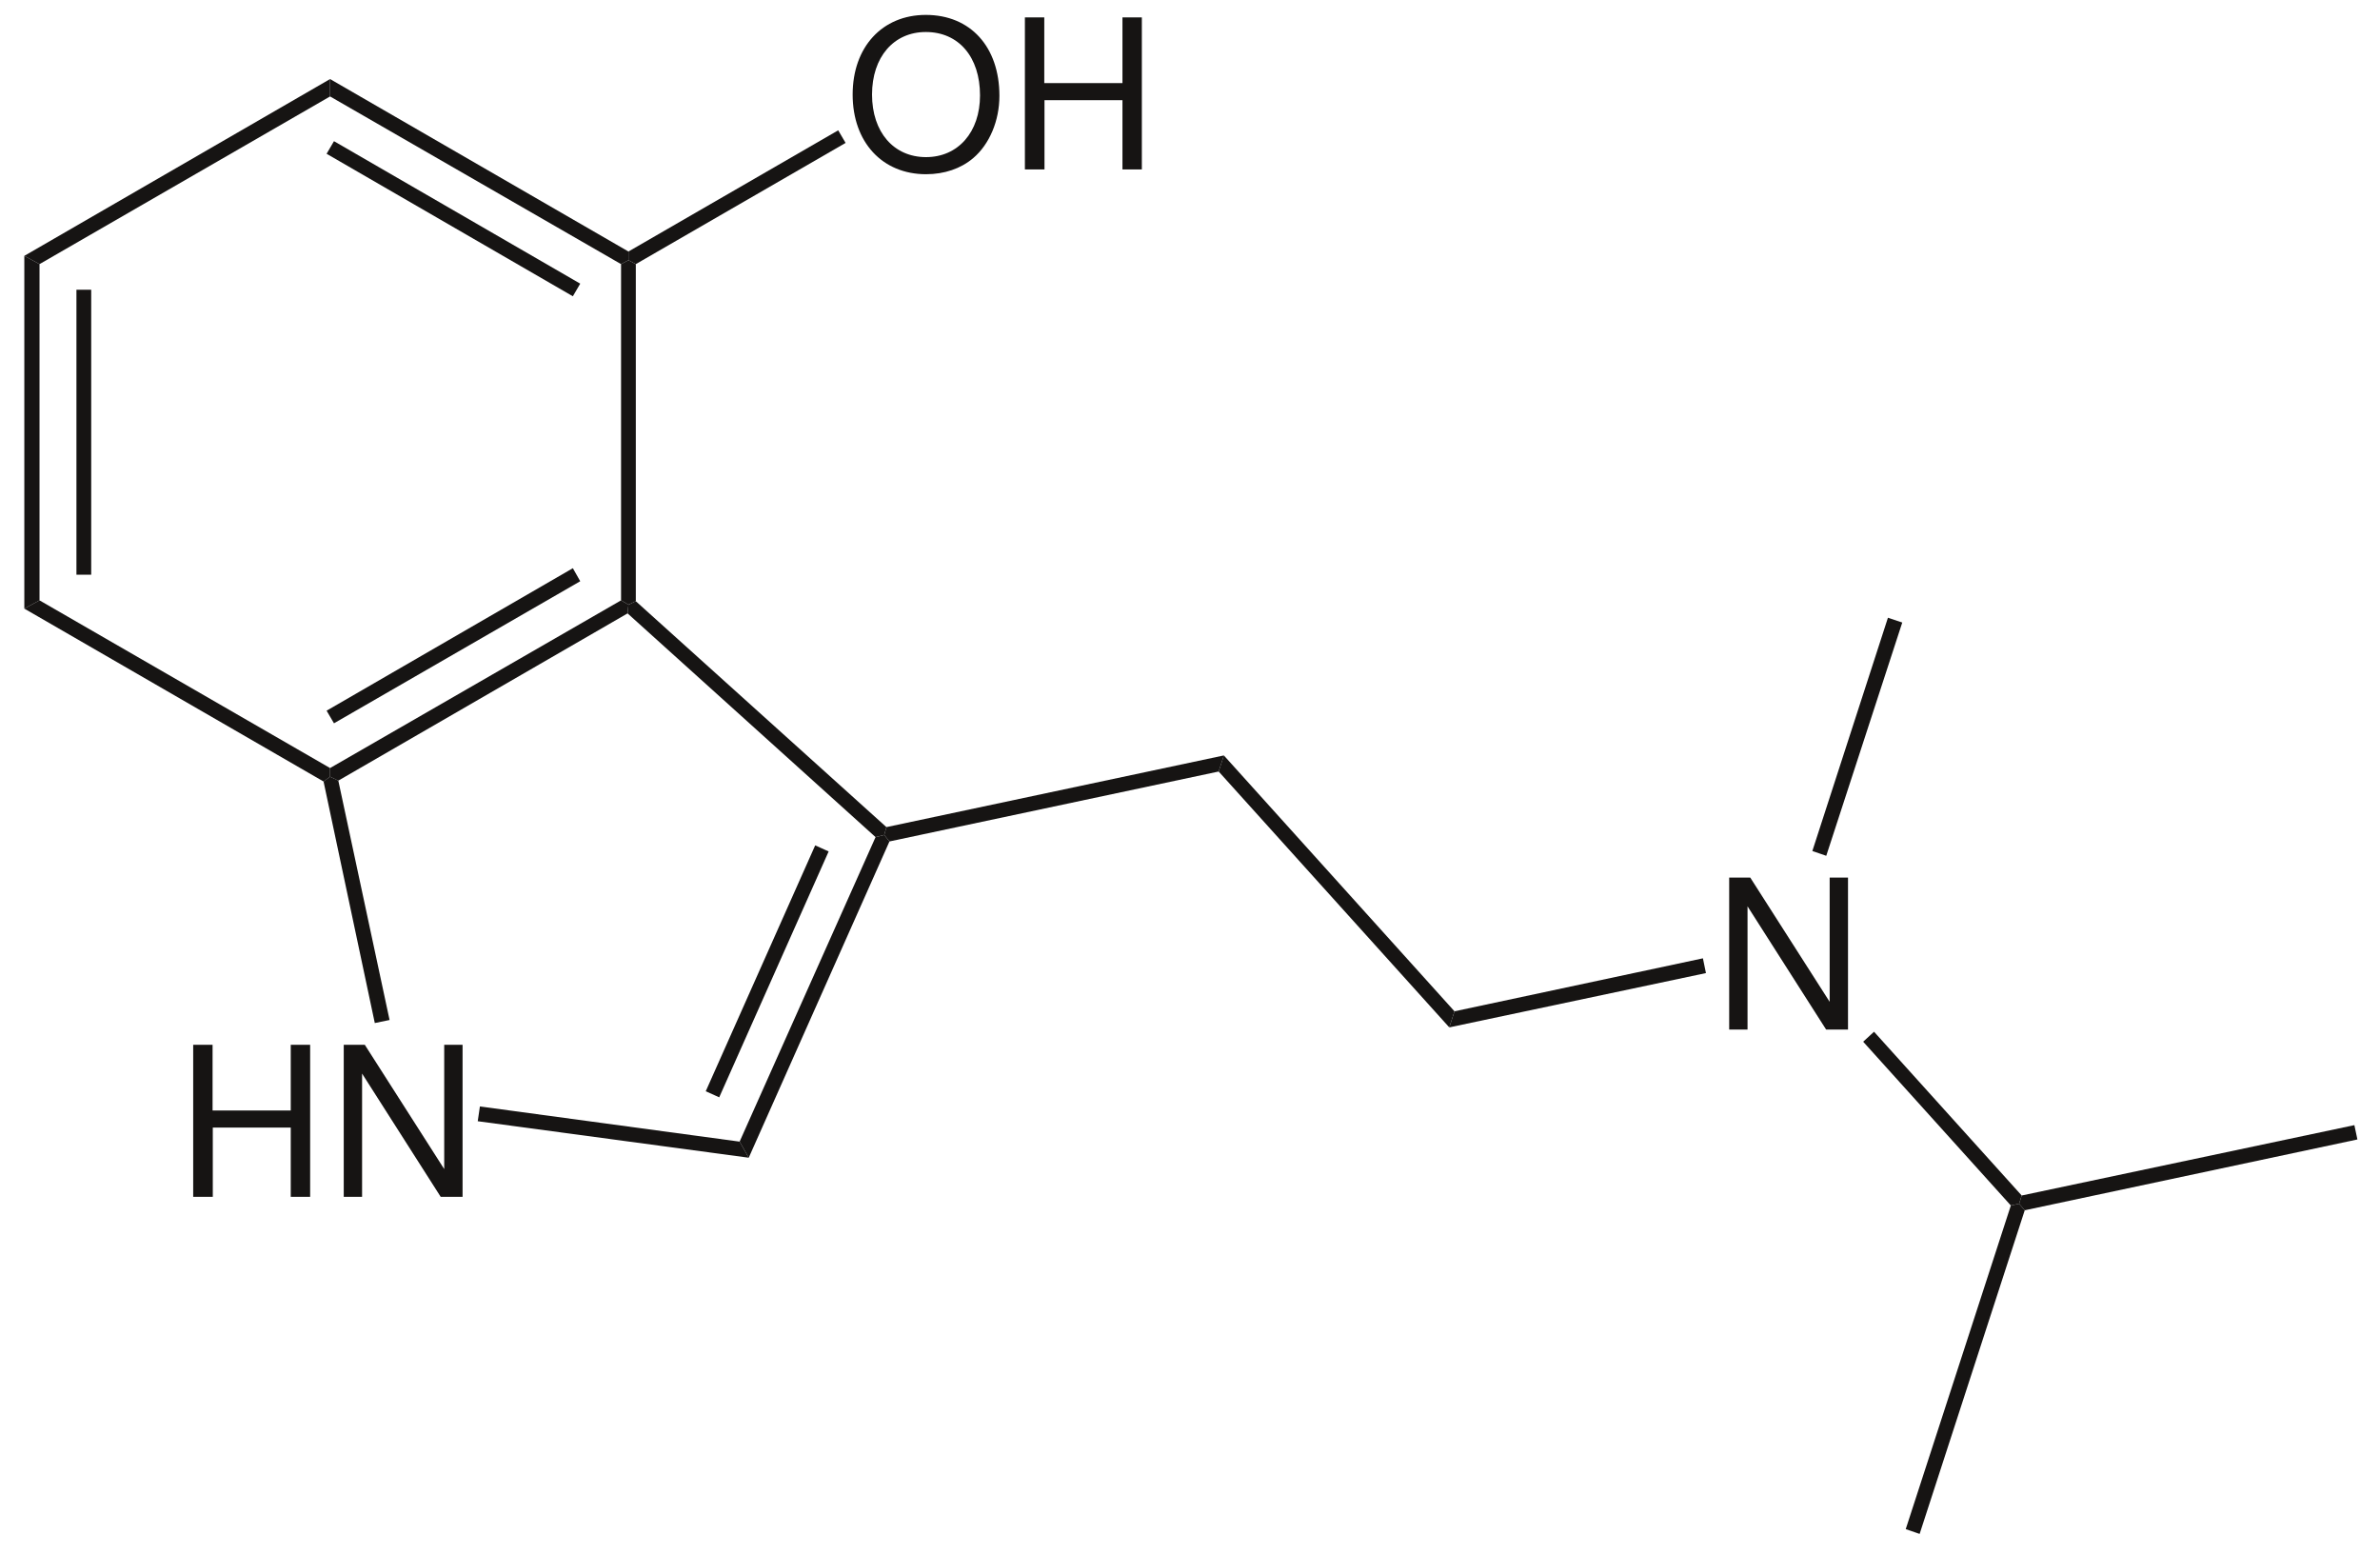 <?xml version="1.0" encoding="UTF-8"?>
<svg width="274pt" xmlns:xlink="http://www.w3.org/1999/xlink" xmlns="http://www.w3.org/2000/svg" height="179pt" viewBox="0 0 274 179" >
 <g transform="translate(2.8, 29.449)" style="fill:#161413; fill-rule:nonzero; stroke:none; stroke-width:1.7; stroke-linecap:butt; stroke-linejoin:miter; stroke-dasharray:none;" >
  <path d="M1.75 39.65 C1.75 39.65 0 40.601 0 40.601 C0 40.601 0 0 0 0 C0 0 1.75 0.95 1.75 0.95 C1.75 0.95 1.75 39.65 1.75 39.65 Z" />
 </g>
 <g transform="translate(8.8, 33.35)" style="fill:#161413; fill-rule:nonzero; stroke:none; stroke-width:1.7; stroke-linecap:butt; stroke-linejoin:miter; stroke-dasharray:none;" >
  <path d="M1.7 32.8 C1.7 32.8 0 32.8 0 32.8 C0 32.8 0 0 0 0 C0 0 1.7 0 1.7 0 C1.7 0 1.7 32.8 1.7 32.8 Z" />
 </g>
 <g transform="translate(2.8, 69.1)" style="fill:#161413; fill-rule:nonzero; stroke:none; stroke-width:1.7; stroke-linecap:butt; stroke-linejoin:miter; stroke-dasharray:none;" >
  <path d="M35.2 19.3 C35.2 19.3 35.2 20.3 35.2 20.3 C35.2 20.3 34.45 20.85 34.45 20.85 C34.45 20.85 0 0.95 0 0.95 C0 0.95 1.75 0 1.75 0 C1.75 0 35.2 19.3 35.2 19.3 Z" />
 </g>
 <g transform="translate(38, 69.1)" style="fill:#161413; fill-rule:nonzero; stroke:none; stroke-width:1.7; stroke-linecap:butt; stroke-linejoin:miter; stroke-dasharray:none;" >
  <path d="M33.5 0 C33.5 0 34.35 0.5 34.35 0.5 C34.35 0.5 34.25 1.5 34.25 1.5 C34.25 1.5 0.949 20.75 0.949 20.75 C0.949 20.75 0 20.3 0 20.3 C0 20.3 0 19.3 0 19.3 C0 19.3 33.5 0 33.5 0 Z" />
 </g>
 <g transform="translate(37.6, 65.399)" style="fill:#161413; fill-rule:nonzero; stroke:none; stroke-width:1.7; stroke-linecap:butt; stroke-linejoin:miter; stroke-dasharray:none;" >
  <path d="M28.35 0 C28.35 0 29.2 1.5 29.2 1.5 C29.2 1.5 0.85 17.851 0.85 17.851 C0.85 17.851 0 16.4 0 16.4 C0 16.4 28.35 0 28.35 0 Z" />
 </g>
 <g transform="translate(71.5, 29.949)" style="fill:#161413; fill-rule:nonzero; stroke:none; stroke-width:1.7; stroke-linecap:butt; stroke-linejoin:miter; stroke-dasharray:none;" >
  <path d="M0 0.45 C0 0.45 0.85 0 0.85 0 C0.85 0 1.699 0.45 1.699 0.45 C1.699 0.45 1.699 39.25 1.699 39.25 C1.699 39.25 0.85 39.65 0.85 39.65 C0.85 39.65 0 39.15 0 39.15 C0 39.15 0 0.45 0 0.45 Z" />
 </g>
 <g transform="translate(38, 9.1)" style="fill:#161413; fill-rule:nonzero; stroke:none; stroke-width:1.7; stroke-linecap:butt; stroke-linejoin:miter; stroke-dasharray:none;" >
  <path d="M0 2 C0 2 0 0 0 0 C0 0 34.35 19.85 34.35 19.85 C34.35 19.85 34.35 20.85 34.35 20.85 C34.35 20.85 33.5 21.3 33.5 21.3 C33.5 21.3 0 2 0 2 Z" />
 </g>
 <g transform="translate(37.6, 16.25)" style="fill:#161413; fill-rule:nonzero; stroke:none; stroke-width:1.7; stroke-linecap:butt; stroke-linejoin:miter; stroke-dasharray:none;" >
  <path d="M0 1.449 C0 1.449 0.85 0 0.85 0 C0.85 0 29.2 16.399 29.2 16.399 C29.2 16.399 28.35 17.85 28.35 17.85 C28.35 17.85 0 1.449 0 1.449 Z" />
 </g>
 <g transform="translate(2.8, 9.1)" style="fill:#161413; fill-rule:nonzero; stroke:none; stroke-width:1.7; stroke-linecap:butt; stroke-linejoin:miter; stroke-dasharray:none;" >
  <path d="M1.75 21.3 C1.75 21.3 0 20.35 0 20.35 C0 20.35 35.2 0 35.2 0 C35.2 0 35.2 2 35.2 2 C35.2 2 1.75 21.3 1.75 21.3 Z" />
 </g>
 <g transform="translate(22.242, 120.254)" style="fill:#161413; fill-rule:evenodd; stroke:none; stroke-width:1.7; stroke-linecap:butt; stroke-linejoin:miter; stroke-dasharray:none;" >
  <path d="M11.231 9.528 C11.231 9.528 11.231 17.496 11.231 17.496 C11.231 17.496 13.464 17.496 13.464 17.496 C13.464 17.496 13.464 0 13.464 0 C13.464 0 11.231 0 11.231 0 C11.231 0 11.231 7.56 11.231 7.56 C11.231 7.56 2.231 7.56 2.231 7.56 C2.231 7.56 2.231 0 2.231 0 C2.231 0 0 0 0 0 C0 0 0 17.496 0 17.496 C0 17.496 2.256 17.496 2.256 17.496 C2.256 17.496 2.256 9.528 2.256 9.528 C2.256 9.528 11.231 9.528 11.231 9.528 Z" />
 </g>
 <g transform="translate(39.574, 120.254)" style="fill:#161413; fill-rule:evenodd; stroke:none; stroke-width:1.7; stroke-linecap:butt; stroke-linejoin:miter; stroke-dasharray:none;" >
  <path d="M13.68 0 C13.68 0 11.567 0 11.567 0 C11.567 0 11.567 14.304 11.567 14.304 C11.567 14.304 2.424 0 2.424 0 C2.424 0 0 0 0 0 C0 0 0 17.496 0 17.496 C0 17.496 2.111 17.496 2.111 17.496 C2.111 17.496 2.111 3.312 2.111 3.312 C2.111 3.312 11.16 17.496 11.16 17.496 C11.16 17.496 13.68 17.496 13.68 17.496 C13.68 17.496 13.68 0 13.68 0 Z" />
 </g>
 <g transform="translate(37.25, 89.399)" style="fill:#161413; fill-rule:nonzero; stroke:none; stroke-width:1.7; stroke-linecap:butt; stroke-linejoin:miter; stroke-dasharray:none;" >
  <path d="M7.6 28 C7.6 28 5.899 28.351 5.899 28.351 C5.899 28.351 0 0.55 0 0.55 C0 0.55 0.75 0 0.75 0 C0.75 0 1.699 0.45 1.699 0.45 C1.699 0.45 7.6 28 7.6 28 Z" />
 </g>
 <g transform="translate(55, 127.35)" style="fill:#161413; fill-rule:nonzero; stroke:none; stroke-width:1.7; stroke-linecap:butt; stroke-linejoin:miter; stroke-dasharray:none;" >
  <path d="M30.149 4.049 C30.149 4.049 31.199 5.9 31.199 5.9 C31.199 5.9 0 1.7 0 1.7 C0 1.7 0.25 0 0.25 0 C0.25 0 30.149 4.049 30.149 4.049 Z" />
 </g>
 <g transform="translate(85.149, 96.1)" style="fill:#161413; fill-rule:nonzero; stroke:none; stroke-width:1.7; stroke-linecap:butt; stroke-linejoin:miter; stroke-dasharray:none;" >
  <path d="M15.651 0.25 C15.651 0.25 16.651 0 16.651 0 C16.651 0 17.25 0.75 17.25 0.75 C17.25 0.75 1.05 37.15 1.05 37.15 C1.05 37.15 0 35.299 0 35.299 C0 35.299 15.651 0.25 15.651 0.25 Z" />
 </g>
 <g transform="translate(81.25, 97.3)" style="fill:#161413; fill-rule:nonzero; stroke:none; stroke-width:1.7; stroke-linecap:butt; stroke-linejoin:miter; stroke-dasharray:none;" >
  <path d="M12.6 0 C12.6 0 14.149 0.7 14.149 0.7 C14.149 0.7 1.55 29 1.55 29 C1.55 29 0 28.3 0 28.3 C0 28.3 12.6 0 12.6 0 Z" />
 </g>
 <g transform="translate(72.25, 69.199)" style="fill:#161413; fill-rule:nonzero; stroke:none; stroke-width:1.7; stroke-linecap:butt; stroke-linejoin:miter; stroke-dasharray:none;" >
  <path d="M0 1.4 C0 1.4 0.1 0.4 0.1 0.4 C0.1 0.4 0.949 0 0.949 0 C0.949 0 29.8 26 29.8 26 C29.8 26 29.55 26.9 29.55 26.9 C29.55 26.9 28.55 27.15 28.55 27.15 C28.55 27.15 0 1.4 0 1.4 Z" />
 </g>
 <g transform="translate(98.162, 1.716)" style="fill:#161413; fill-rule:evenodd; stroke:none; stroke-width:1.7; stroke-linecap:butt; stroke-linejoin:miter; stroke-dasharray:none;" >
  <path d="M8.424 0 C3.408 0 0 3.696 0 9.168 C0 14.641 3.408 18.336 8.448 18.336 C10.56 18.336 12.456 17.689 13.872 16.488 C15.768 14.88 16.896 12.168 16.896 9.312 C16.896 3.672 13.56 0 8.424 0 Z M8.424 1.968 C12.216 1.968 14.664 4.849 14.664 9.265 C14.664 13.488 12.144 16.368 8.448 16.368 C4.728 16.368 2.232 13.488 2.232 9.168 C2.232 4.849 4.728 1.968 8.424 1.968 Z" />
 </g>
 <g transform="translate(117.992, 2.004)" style="fill:#161413; fill-rule:evenodd; stroke:none; stroke-width:1.7; stroke-linecap:butt; stroke-linejoin:miter; stroke-dasharray:none;" >
  <path d="M11.232 9.528 C11.232 9.528 11.232 17.496 11.232 17.496 C11.232 17.496 13.464 17.496 13.464 17.496 C13.464 17.496 13.464 0 13.464 0 C13.464 0 11.232 0 11.232 0 C11.232 0 11.232 7.561 11.232 7.561 C11.232 7.561 2.232 7.561 2.232 7.561 C2.232 7.561 2.232 0 2.232 0 C2.232 0 0 0 0 0 C0 0 0 17.496 0 17.496 C0 17.496 2.256 17.496 2.256 17.496 C2.256 17.496 2.256 9.528 2.256 9.528 C2.256 9.528 11.232 9.528 11.232 9.528 Z" />
 </g>
 <g transform="translate(72.35, 15)" style="fill:#161413; fill-rule:nonzero; stroke:none; stroke-width:1.7; stroke-linecap:butt; stroke-linejoin:miter; stroke-dasharray:none;" >
  <path d="M24.15 0 C24.15 0 25 1.449 25 1.449 C25 1.449 0.85 15.399 0.85 15.399 C0.85 15.399 0 14.949 0 14.949 C0 14.949 0 13.949 0 13.949 C0 13.949 24.15 0 24.15 0 Z" />
 </g>
 <g transform="translate(101.8, 86.949)" style="fill:#161413; fill-rule:nonzero; stroke:none; stroke-width:1.7; stroke-linecap:butt; stroke-linejoin:miter; stroke-dasharray:none;" >
  <path d="M39.099 0 C39.099 0 38.5 1.851 38.5 1.851 C38.5 1.851 0.599 9.9 0.599 9.9 C0.599 9.9 0 9.15 0 9.15 C0 9.15 0.25 8.25 0.25 8.25 C0.25 8.25 39.099 0 39.099 0 Z" />
 </g>
 <g transform="translate(140.3, 86.949)" style="fill:#161413; fill-rule:nonzero; stroke:none; stroke-width:1.7; stroke-linecap:butt; stroke-linejoin:miter; stroke-dasharray:none;" >
  <path d="M27.149 29.45 C27.149 29.45 26.55 31.301 26.55 31.301 C26.55 31.301 0 1.851 0 1.851 C0 1.851 0.599 0 0.599 0 C0.599 0 27.149 29.45 27.149 29.45 Z" />
 </g>
 <g transform="translate(199.074, 101.004)" style="fill:#161413; fill-rule:evenodd; stroke:none; stroke-width:1.7; stroke-linecap:butt; stroke-linejoin:miter; stroke-dasharray:none;" >
  <path d="M13.68 0 C13.68 0 11.568 0 11.568 0 C11.568 0 11.568 14.304 11.568 14.304 C11.568 14.304 2.424 0 2.424 0 C2.424 0 0 0 0 0 C0 0 0 17.496 0 17.496 C0 17.496 2.112 17.496 2.112 17.496 C2.112 17.496 2.112 3.312 2.112 3.312 C2.112 3.312 11.16 17.496 11.16 17.496 C11.16 17.496 13.68 17.496 13.68 17.496 C13.68 17.496 13.68 0 13.68 0 Z" />
 </g>
 <g transform="translate(166.85, 110.3)" style="fill:#161413; fill-rule:nonzero; stroke:none; stroke-width:1.7; stroke-linecap:butt; stroke-linejoin:miter; stroke-dasharray:none;" >
  <path d="M29.2 0 C29.2 0 29.549 1.7 29.549 1.7 C29.549 1.7 0 7.95 0 7.95 C0 7.95 0.599 6.099 0.599 6.099 C0.599 6.099 29.2 0 29.2 0 Z" />
 </g>
 <g transform="translate(214.5, 118.75)" style="fill:#161413; fill-rule:nonzero; stroke:none; stroke-width:1.7; stroke-linecap:butt; stroke-linejoin:miter; stroke-dasharray:none;" >
  <path d="M18.25 18.85 C18.25 18.85 17.949 19.8 17.949 19.8 C17.949 19.8 17 20 17 20 C17 20 0 1.149 0 1.149 C0 1.149 1.25 0 1.25 0 C1.25 0 18.25 18.85 18.25 18.85 Z" />
 </g>
 <g transform="translate(208.649, 71.1)" style="fill:#161413; fill-rule:nonzero; stroke:none; stroke-width:1.7; stroke-linecap:butt; stroke-linejoin:miter; stroke-dasharray:none;" >
  <path d="M8.701 0 C8.701 0 10.351 0.55 10.351 0.55 C10.351 0.55 1.601 27.4 1.601 27.4 C1.601 27.4 0 26.85 0 26.85 C0 26.85 8.701 0 8.701 0 Z" />
 </g>
 <g transform="translate(232.449, 129.5)" style="fill:#161413; fill-rule:nonzero; stroke:none; stroke-width:1.7; stroke-linecap:butt; stroke-linejoin:miter; stroke-dasharray:none;" >
  <path d="M38.601 0 C38.601 0 38.95 1.649 38.95 1.649 C38.95 1.649 0.651 9.8 0.651 9.8 C0.651 9.8 0 9.05 0 9.05 C0 9.05 0.301 8.1 0.301 8.1 C0.301 8.1 38.601 0 38.601 0 Z" />
 </g>
 <g transform="translate(219.399, 138.55)" style="fill:#161413; fill-rule:nonzero; stroke:none; stroke-width:1.7; stroke-linecap:butt; stroke-linejoin:miter; stroke-dasharray:none;" >
  <path d="M1.601 38 C1.601 38 0 37.45 0 37.45 C0 37.45 12.101 0.2 12.101 0.2 C12.101 0.2 13.05 0 13.05 0 C13.05 0 13.701 0.75 13.701 0.75 C13.701 0.75 1.601 38 1.601 38 Z" />
 </g>
</svg>
